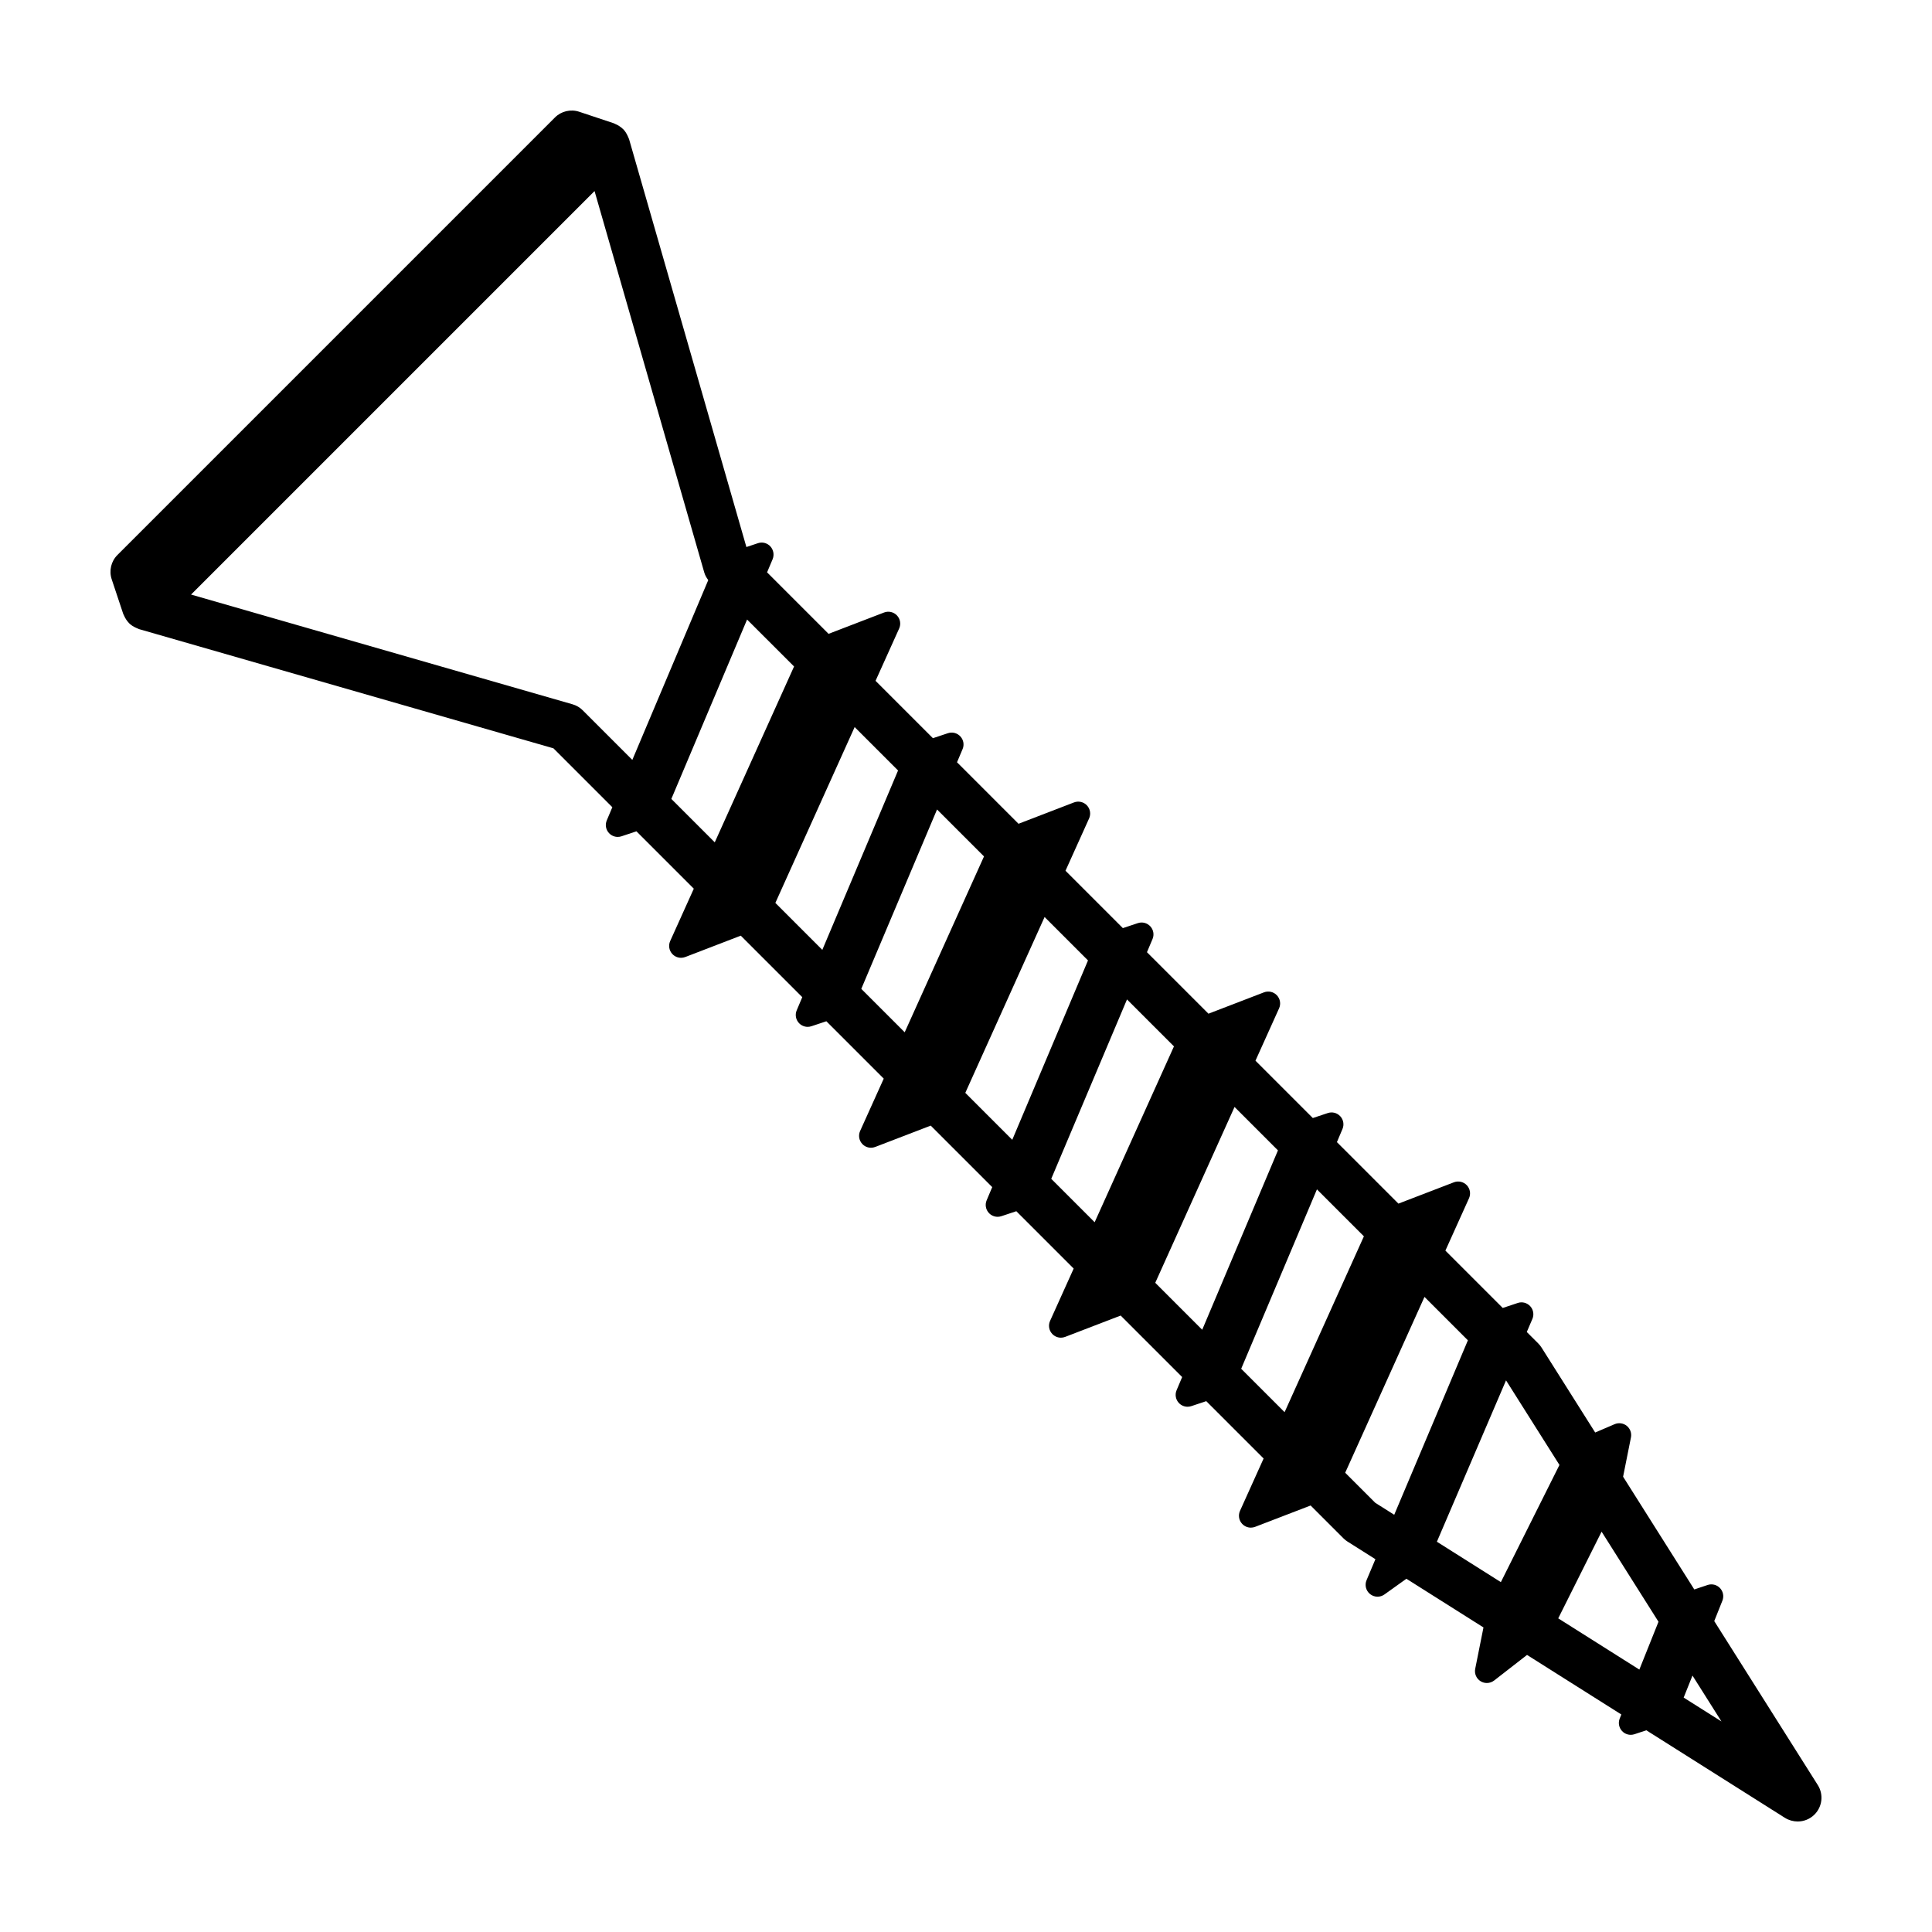 <?xml version="1.0" encoding="UTF-8"?>
<!-- Uploaded to: SVG Repo, www.svgrepo.com, Generator: SVG Repo Mixer Tools -->
<svg fill="#000000" width="800px" height="800px" version="1.1" viewBox="144 144 512 512" xmlns="http://www.w3.org/2000/svg">
 <path d="m348.16 288.8c-0.84-0.906-2.133-1.246-3.309-0.848l-3.047 1.02-31.09-108.08c-0.039-0.141-0.121-0.266-0.172-0.402-0.055-0.152-0.121-0.293-0.188-0.438-0.309-0.68-0.699-1.305-1.215-1.828-0.012-0.012-0.016-0.023-0.023-0.039-0.035-0.035-0.082-0.039-0.117-0.074-0.508-0.484-1.102-0.867-1.754-1.164-0.125-0.055-0.238-0.125-0.363-0.172-0.082-0.031-0.152-0.082-0.23-0.109l-9.152-3.047c-2.266-0.75-4.758-0.168-6.445 1.523l-115.93 115.93c-1.688 1.684-2.277 4.18-1.523 6.445l3.047 9.152c0.023 0.082 0.082 0.152 0.109 0.23 0.051 0.125 0.117 0.242 0.172 0.363 0.297 0.648 0.68 1.246 1.164 1.754 0.035 0.035 0.039 0.082 0.074 0.117 0.012 0.012 0.023 0.016 0.039 0.023 0.523 0.516 1.148 0.906 1.828 1.215 0.145 0.066 0.289 0.133 0.438 0.188 0.137 0.051 0.262 0.133 0.402 0.172l109.79 31.582 15.609 15.609-1.477 3.496c-0.484 1.137-0.25 2.453 0.59 3.359 0.609 0.656 1.449 1.012 2.312 1.012 0.332 0 0.672-0.051 0.996-0.16l3.965-1.32 15.203 15.203-6.258 13.871c-0.523 1.164-0.297 2.527 0.586 3.457 0.605 0.641 1.441 0.988 2.289 0.988 0.383 0 0.762-0.07 1.133-0.211l14.699-5.656 16.297 16.297-1.477 3.496c-0.484 1.137-0.25 2.453 0.59 3.359 0.609 0.656 1.449 1.012 2.312 1.012 0.332 0 0.672-0.051 0.996-0.16l3.965-1.32 15.203 15.203-6.258 13.871c-0.523 1.164-0.297 2.527 0.586 3.457 0.605 0.641 1.441 0.988 2.289 0.988 0.379 0 0.762-0.07 1.129-0.211l14.707-5.652 16.297 16.297-1.477 3.496c-0.484 1.137-0.25 2.453 0.59 3.359 0.609 0.656 1.449 1.012 2.312 1.012 0.332 0 0.672-0.051 0.996-0.16l3.965-1.32 15.199 15.199-6.258 13.871c-0.523 1.164-0.297 2.527 0.586 3.457 0.605 0.641 1.441 0.988 2.289 0.988 0.379 0 0.762-0.07 1.129-0.211l14.707-5.652 16.297 16.297-1.477 3.496c-0.484 1.137-0.25 2.453 0.59 3.359 0.609 0.656 1.449 1.012 2.312 1.012 0.332 0 0.672-0.051 0.996-0.16l3.965-1.32 15.199 15.199-6.258 13.875c-0.523 1.164-0.297 2.527 0.586 3.457 0.605 0.641 1.441 0.988 2.289 0.988 0.379 0 0.762-0.07 1.133-0.211l14.707-5.656 8.695 8.695c0.328 0.328 0.695 0.625 1.09 0.871l7.387 4.664-2.348 5.562c-0.551 1.301-0.168 2.801 0.934 3.684 0.574 0.457 1.27 0.691 1.969 0.691 0.641 0 1.281-0.195 1.828-0.586l5.828-4.168 20.426 12.902-2.191 10.965c-0.258 1.289 0.312 2.606 1.43 3.293 0.508 0.316 1.082 0.469 1.656 0.469 0.684 0 1.367-0.223 1.934-0.664l8.715-6.777 24.992 15.785-0.43 1.066c-0.457 1.137-0.211 2.434 0.629 3.332 0.605 0.641 1.438 0.988 2.293 0.988 0.332 0 0.672-0.051 0.996-0.16l3.129-1.043 36.746 23.211c1.047 0.645 2.219 0.961 3.375 0.961 1.629 0 3.238-0.629 4.453-1.844 2.082-2.082 2.445-5.324 0.871-7.812l-27.441-43.453 2.16-5.406c0.457-1.137 0.211-2.434-0.629-3.332-0.84-0.887-2.117-1.219-3.285-0.828l-3.535 1.18-18.867-29.875 2.082-10.41c0.227-1.148-0.195-2.324-1.102-3.062-0.91-0.734-2.156-0.906-3.223-0.449l-5.152 2.207-14.211-22.504c-0.246-0.395-0.539-0.762-0.871-1.09l-3.043-3.043 1.484-3.465c0.488-1.137 0.262-2.457-0.574-3.371-0.84-0.91-2.137-1.258-3.316-0.852l-3.965 1.32-15.199-15.199 6.258-13.871c0.523-1.164 0.297-2.527-0.586-3.457-0.875-0.926-2.231-1.23-3.414-0.777l-14.707 5.652-16.297-16.297 1.477-3.496c0.484-1.137 0.25-2.453-0.59-3.359-0.84-0.91-2.125-1.246-3.309-0.848l-3.965 1.32-15.199-15.199 6.258-13.875c0.523-1.164 0.297-2.527-0.586-3.457-0.875-0.934-2.223-1.234-3.422-0.777l-14.707 5.656-16.297-16.297 1.477-3.496c0.484-1.137 0.25-2.453-0.59-3.359-0.84-0.91-2.125-1.246-3.309-0.848l-3.965 1.32-15.203-15.203 6.258-13.871c0.523-1.164 0.297-2.527-0.586-3.457-0.875-0.926-2.223-1.23-3.422-0.777l-14.699 5.656-16.297-16.297 1.477-3.496c0.484-1.137 0.25-2.453-0.59-3.359s-2.125-1.246-3.309-0.848l-3.965 1.32-15.203-15.203 6.258-13.871c0.523-1.164 0.297-2.527-0.586-3.457-0.875-0.926-2.231-1.23-3.414-0.777l-14.707 5.652-16.297-16.297 1.477-3.496c0.461-1.156 0.227-2.473-0.609-3.379zm-36.586 56.582-13.141-13.141c-0.75-0.754-1.688-1.305-2.711-1.598l-101.09-29.078 106.93-106.93 29.078 101.09c0.211 0.734 0.594 1.395 1.055 2.004zm280.95 242.66 7.68 12.16-10.016-6.324zm-24.086-38.137 15.078 23.875-5.074 12.676-21.496-13.578zm-25.324-40.094 14.156 22.414-15.527 31.055-16.953-10.707zm-21.613-22.117 11.504 11.504-19.523 46.234-5.031-3.18-7.961-7.961zm-28.5-28.5 12.445 12.445-21.016 46.598-11.504-11.504zm-21.836-21.836 11.504 11.504-20.07 47.539-12.445-12.445zm-28.5-28.5 12.445 12.445-21.016 46.598-11.504-11.504zm-21.84-21.84 11.504 11.504-20.07 47.539-12.445-12.445zm-28.5-28.5 12.445 12.445-21.016 46.598-11.504-11.504zm-21.836-21.836 11.504 11.504-20.07 47.539-12.445-12.445zm-16.055-16.055-21.016 46.598-11.504-11.504 20.07-47.539z"/>
</svg>